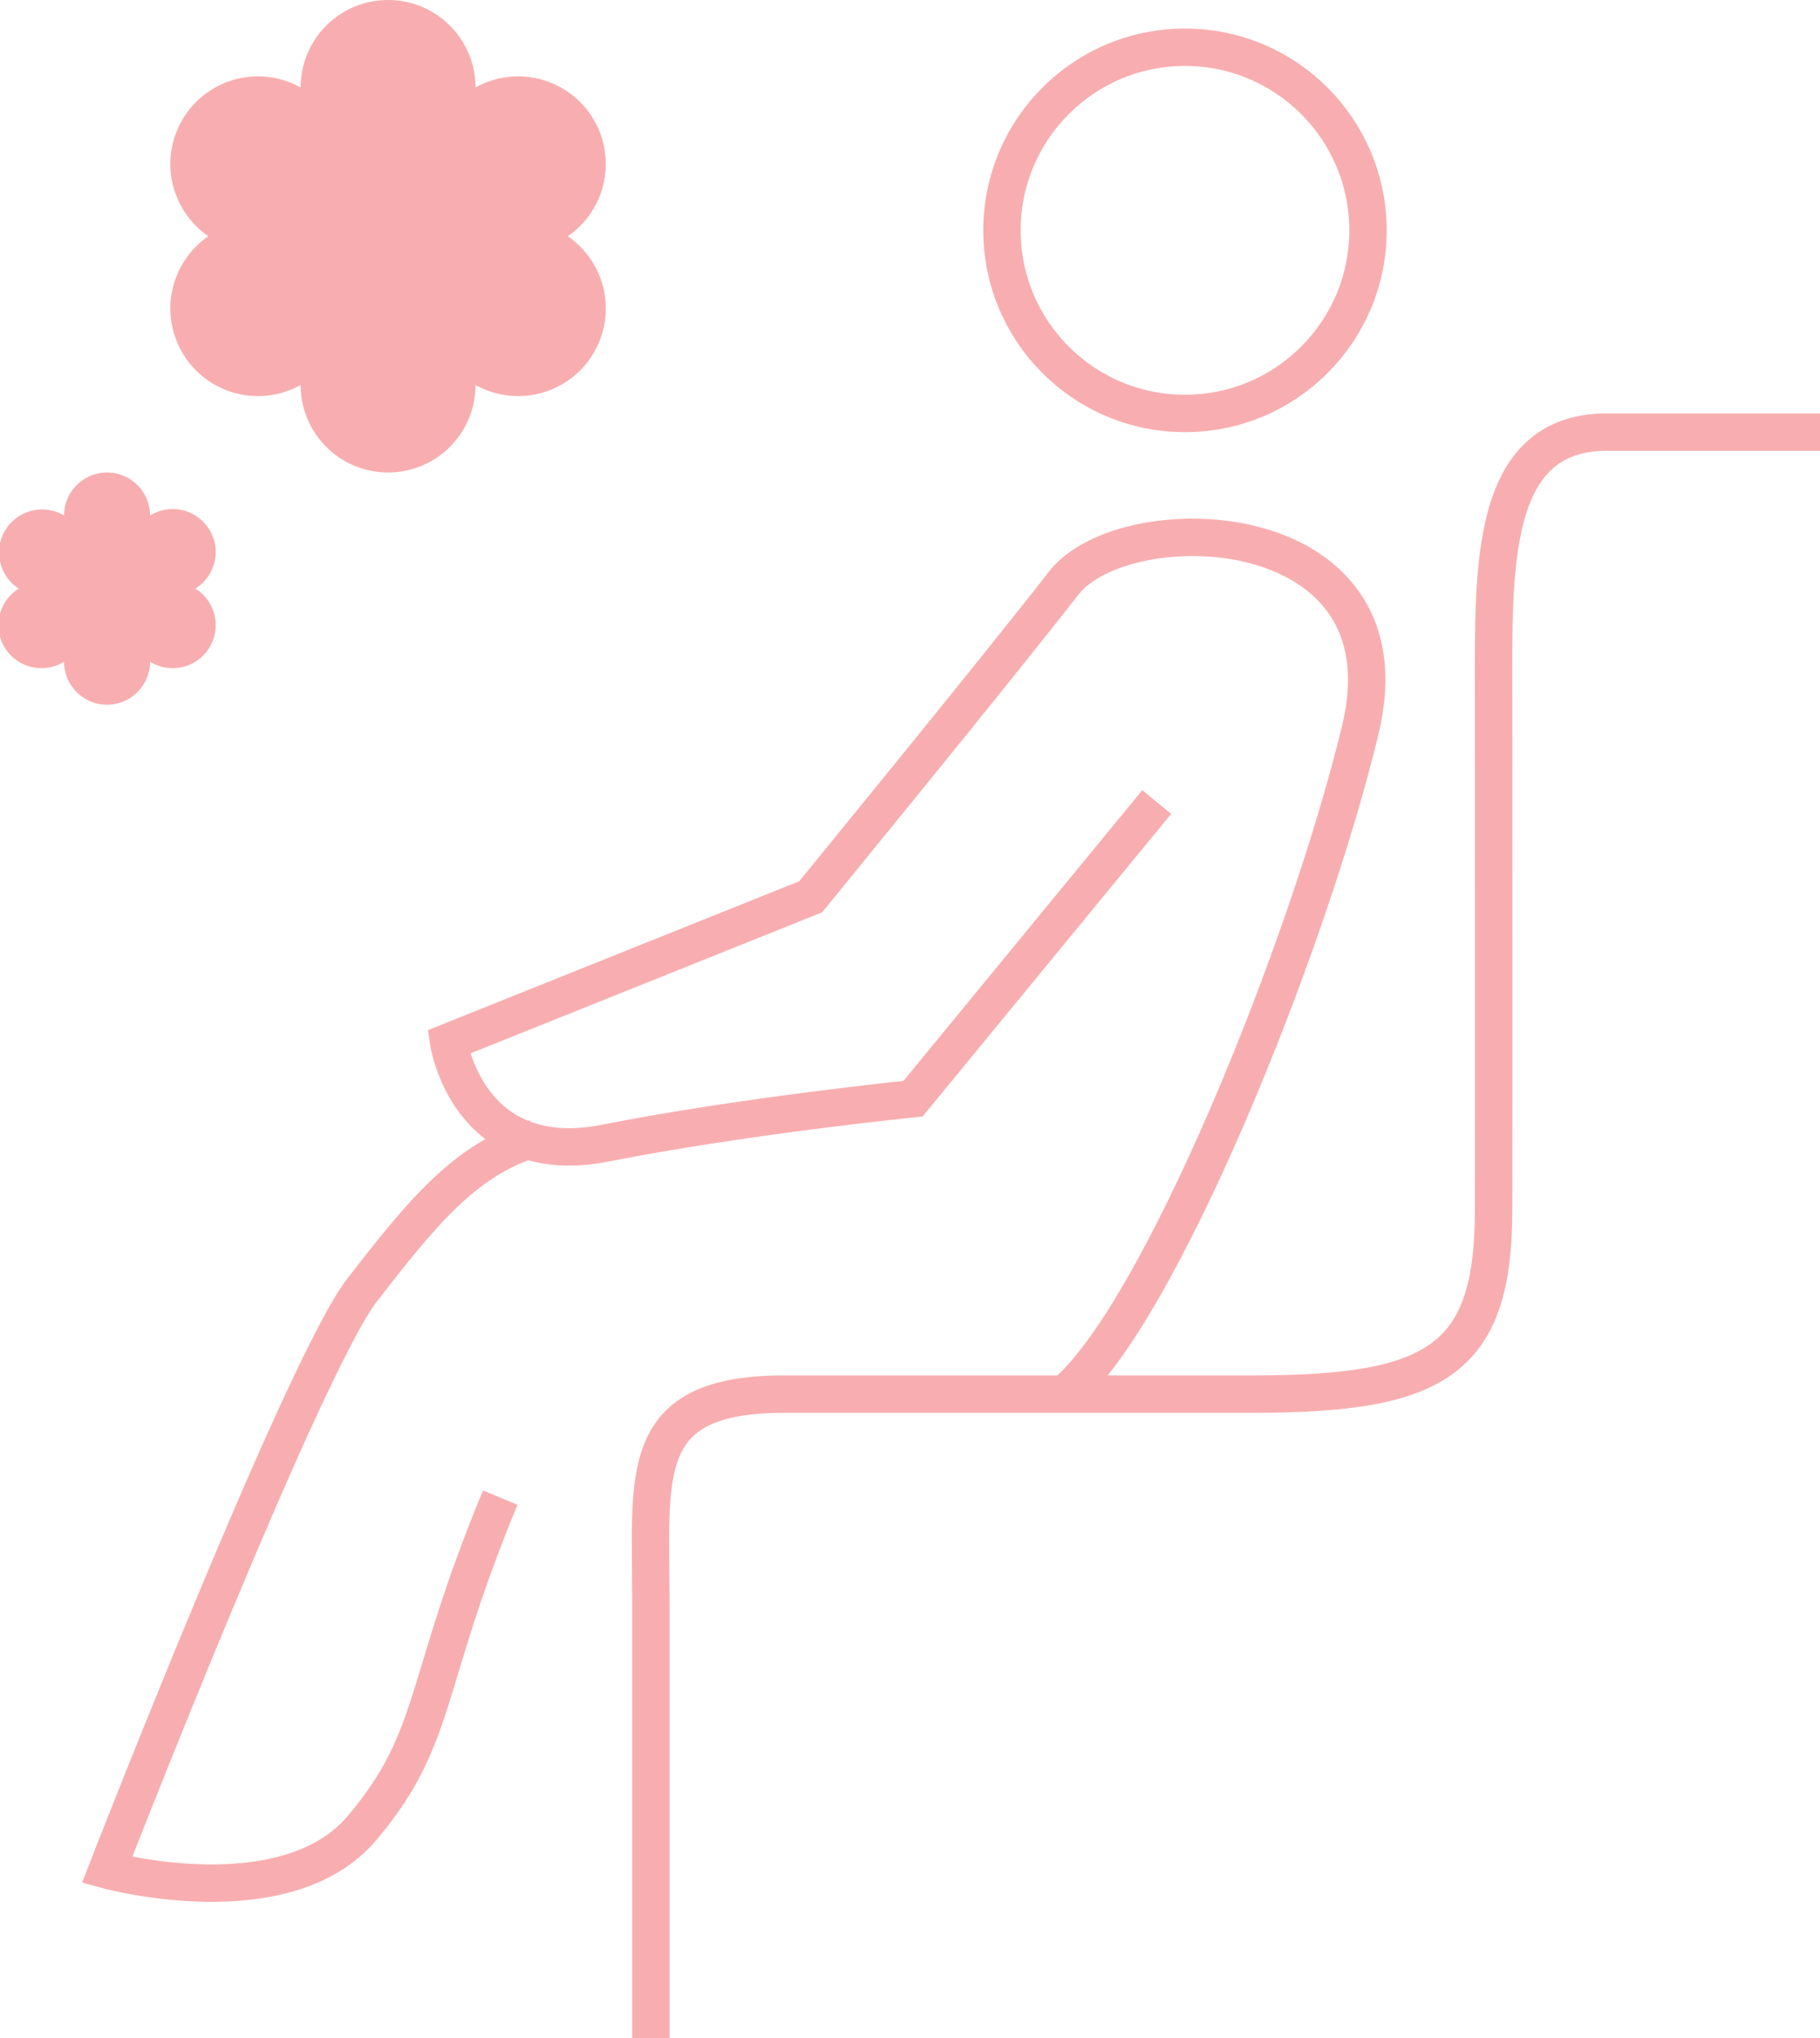 <svg id="feature_icon03" xmlns="http://www.w3.org/2000/svg" width="97.381" height="109" viewBox="0 0 97.381 109">
  <g id="グループ_1519" data-name="グループ 1519" transform="translate(5.727 1.527)">
    <g id="楕円形_80" data-name="楕円形 80" transform="translate(46.884)" fill="none" stroke="#f8aeb0" stroke-width="2">
      <ellipse cx="10.792" cy="10.792" rx="10.792" ry="10.792" stroke="none"/>
      <ellipse cx="10.792" cy="10.792" rx="9.792" ry="9.792" fill="none"/>
    </g>
    <path id="パス_112" data-name="パス 112" d="M16520.092,10951h-11.406c-6.34,0-6.059,7.373-6.059,14.1s.016,19.559,0,27.545-3.039,9.8-12.84,9.8h-25.09c-7.973,0-7.16,4.249-7.16,11.187v23.257" transform="translate(-16428.438 -10929.418)" fill="none" stroke="#f8aeb0" stroke-width="2"/>
    <path id="パス_113" data-name="パス 113" d="M16517.879,10970.368l-13.039,15.867s-9.055.914-16.449,2.373-8.4-5.406-8.4-5.406l19.371-7.764s10.238-12.514,13.525-16.76,18.682-3.814,15.893,7.8-10.82,31.482-15.893,35.6" transform="translate(-16461.715 -10929.005)" fill="none" stroke="#f8aeb0" stroke-width="2"/>
    <path id="パス_114" data-name="パス 114" d="M16542.256,11005.211c-4.189,10.09-3.277,12.79-7.387,17.661s-13.652,2.254-13.652,2.254,10.51-26.976,13.652-31.023,5.521-7.019,9.256-8.11" transform="translate(-16521.217 -10926.648)" fill="none" stroke="#f8aeb0" stroke-width="2"/>
  </g>
  <g id="グループ_1518" data-name="グループ 1518" transform="translate(0 0)">
    <path id="パス_115" data-name="パス 115" d="M9.251,18.434a4.686,4.686,0,0,1,4.936-7.955,4.679,4.679,0,1,1,9.358,0,4.686,4.686,0,0,1,4.936,7.955,4.686,4.686,0,0,1-4.936,7.955,4.679,4.679,0,1,1-9.358,0,4.686,4.686,0,0,1-4.936-7.955Z" transform="translate(1.898 -5.8)" fill="#f8aeb0"/>
    <path id="パス_116" data-name="パス 116" d="M8.214,12.008A2.3,2.3,0,0,1,10.639,8.1a2.3,2.3,0,1,1,4.6,0,2.3,2.3,0,0,1,2.425,3.909,2.3,2.3,0,0,1-2.425,3.909,2.3,2.3,0,1,1-4.6,0,2.3,2.3,0,0,1-2.425-3.909Z" transform="translate(-7.211 19.469)" fill="#f8aeb0"/>
  </g>
</svg>
